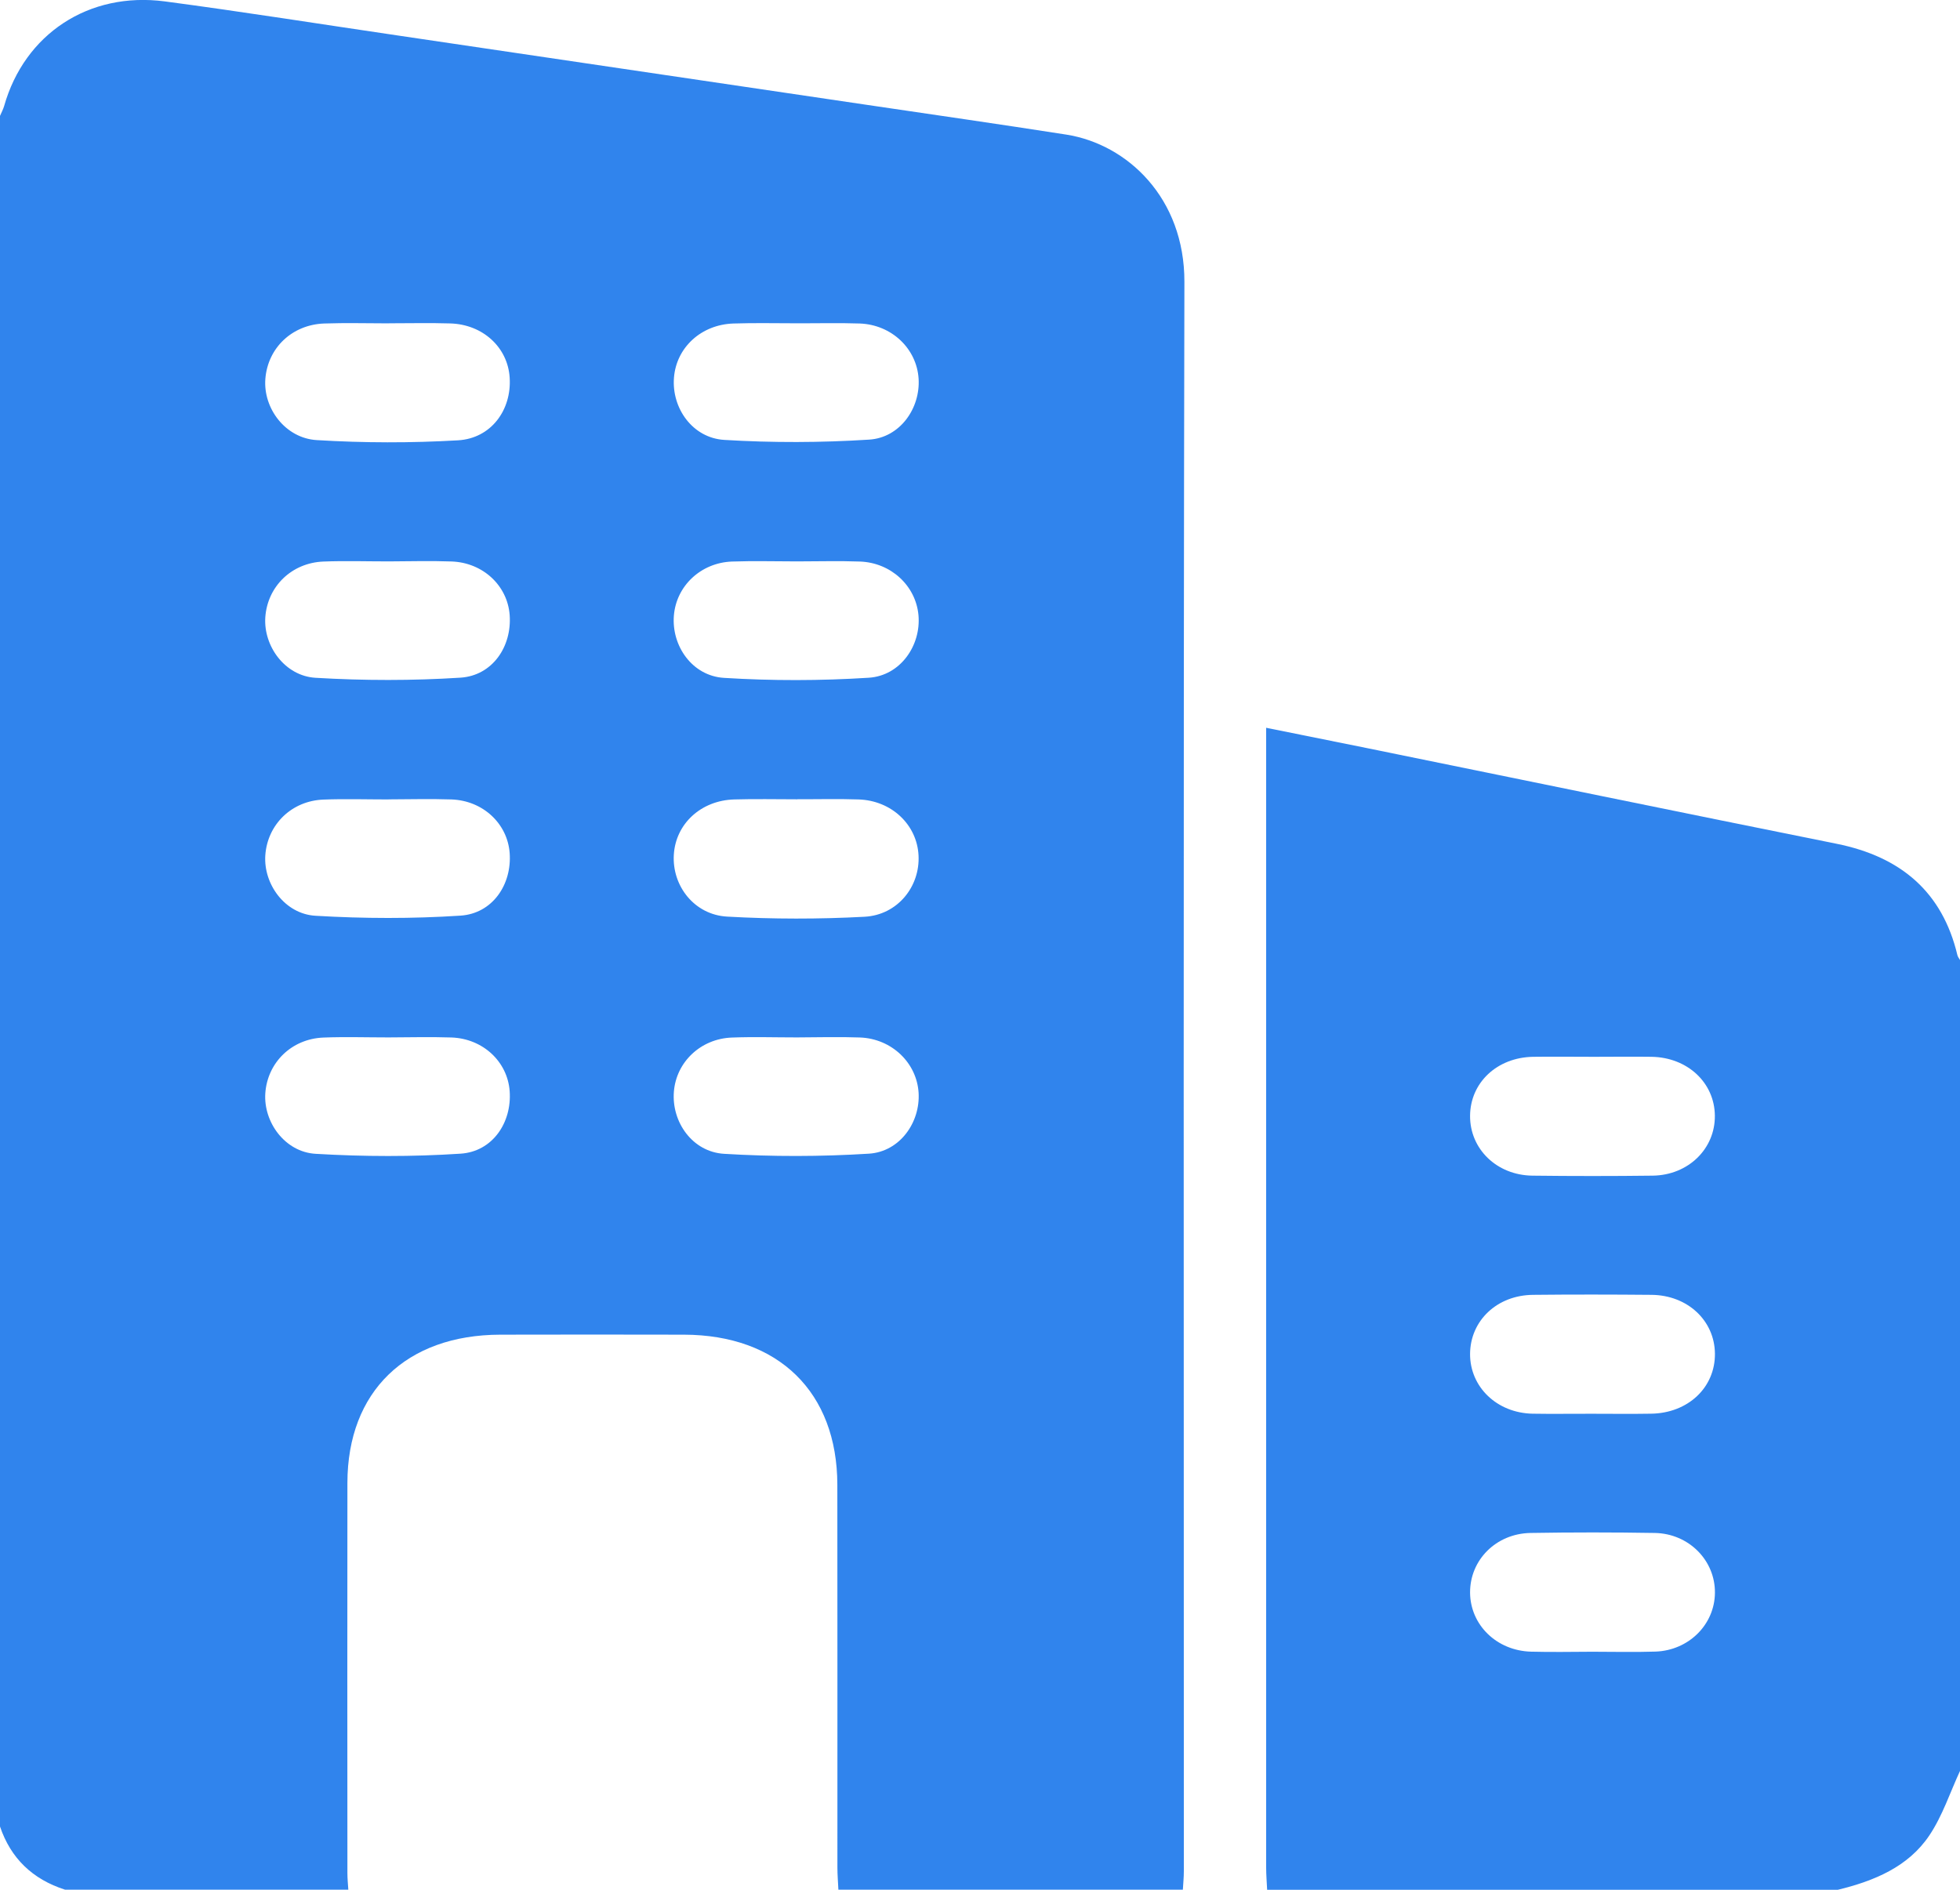 <svg width="28" height="27" viewBox="0 0 28 27" fill="none" xmlns="http://www.w3.org/2000/svg">
<path d="M0 26.097C0 17.95 0 9.803 0 1.656C0.02 1.609 0.045 1.563 0.059 1.515C0.35 0.487 1.267 -0.123 2.354 0.02C3.472 0.168 4.586 0.346 5.703 0.51C7.925 0.839 10.148 1.167 12.37 1.496C13.324 1.637 14.278 1.774 15.232 1.923C16.109 2.061 16.923 2.833 16.92 4.027C16.904 11.596 16.912 19.165 16.912 26.735C16.912 26.823 16.903 26.911 16.898 26.999H11.977C11.972 26.893 11.963 26.787 11.963 26.682C11.963 24.859 11.964 23.035 11.962 21.213C11.96 19.891 11.122 19.072 9.77 19.069C8.896 19.067 8.022 19.067 7.147 19.069C5.801 19.072 4.965 19.881 4.963 21.186C4.961 23.044 4.962 24.902 4.963 26.761C4.963 26.84 4.971 26.92 4.976 26.999H0.93C0.464 26.85 0.153 26.549 0 26.096V26.097ZM5.559 4.619C5.559 4.619 5.559 4.619 5.559 4.62C5.249 4.62 4.939 4.611 4.63 4.622C4.172 4.639 3.826 4.971 3.791 5.411C3.757 5.831 4.075 6.262 4.527 6.288C5.197 6.329 5.873 6.33 6.544 6.291C7.017 6.263 7.311 5.856 7.281 5.395C7.254 4.964 6.899 4.635 6.433 4.621C6.142 4.612 5.85 4.619 5.558 4.619H5.559ZM5.55 8.021C5.241 8.021 4.931 8.011 4.621 8.023C4.165 8.041 3.82 8.38 3.79 8.82C3.763 9.231 4.07 9.658 4.508 9.684C5.197 9.725 5.892 9.726 6.579 9.682C7.035 9.652 7.314 9.238 7.281 8.787C7.25 8.368 6.901 8.038 6.451 8.022C6.151 8.011 5.85 8.02 5.55 8.021L5.55 8.021ZM5.55 11.422C5.241 11.422 4.931 11.412 4.621 11.424C4.165 11.441 3.82 11.781 3.79 12.221C3.763 12.632 4.07 13.059 4.508 13.084C5.197 13.125 5.892 13.127 6.579 13.082C7.035 13.052 7.314 12.639 7.281 12.188C7.25 11.768 6.901 11.439 6.451 11.422C6.151 11.412 5.85 11.42 5.55 11.421L5.55 11.422ZM5.55 14.822C5.241 14.822 4.931 14.812 4.621 14.824C4.165 14.842 3.82 15.181 3.79 15.621C3.763 16.032 4.07 16.459 4.508 16.485C5.197 16.526 5.892 16.528 6.579 16.483C7.035 16.454 7.314 16.04 7.281 15.589C7.25 15.169 6.901 14.84 6.451 14.823C6.151 14.813 5.85 14.821 5.55 14.822H5.55ZM11.381 4.619C11.08 4.619 10.779 4.612 10.48 4.622C10.017 4.636 9.661 4.966 9.628 5.397C9.594 5.831 9.893 6.257 10.346 6.285C11.034 6.327 11.729 6.325 12.417 6.281C12.857 6.253 13.149 5.834 13.123 5.411C13.096 4.981 12.738 4.639 12.282 4.622C11.982 4.612 11.681 4.62 11.381 4.619V4.619ZM11.385 8.021C11.075 8.021 10.765 8.012 10.456 8.023C10.011 8.04 9.662 8.372 9.627 8.793C9.591 9.227 9.888 9.656 10.341 9.685C11.029 9.728 11.724 9.727 12.412 9.683C12.863 9.654 13.16 9.221 13.121 8.789C13.083 8.37 12.73 8.04 12.287 8.023C11.986 8.012 11.686 8.021 11.385 8.021V8.021ZM11.392 11.42C11.091 11.42 10.79 11.413 10.49 11.422C10.013 11.435 9.651 11.772 9.626 12.214C9.6 12.656 9.918 13.07 10.388 13.096C11.041 13.133 11.7 13.133 12.352 13.098C12.824 13.072 13.145 12.665 13.122 12.222C13.1 11.782 12.736 11.437 12.265 11.422C11.974 11.412 11.683 11.42 11.391 11.419L11.392 11.42ZM11.383 14.822C11.073 14.822 10.763 14.812 10.454 14.824C10.009 14.841 9.661 15.174 9.627 15.596C9.592 16.029 9.89 16.457 10.343 16.485C11.032 16.527 11.726 16.526 12.414 16.483C12.854 16.455 13.148 16.037 13.123 15.614C13.097 15.185 12.739 14.84 12.285 14.823C11.985 14.812 11.684 14.821 11.384 14.822H11.383Z" fill="#3084ED"/>
<path d="M18.102 27C18.097 26.894 18.088 26.788 18.088 26.683C18.088 21.38 18.088 16.078 18.088 10.775V10.398C18.594 10.5 19.062 10.594 19.531 10.689C21.766 11.145 24 11.605 26.236 12.055C27.157 12.24 27.749 12.746 27.963 13.647C27.969 13.672 27.988 13.694 28.001 13.717V25.3C27.858 25.609 27.751 25.941 27.563 26.222C27.261 26.673 26.772 26.875 26.251 27.001H18.102L18.102 27ZM22.776 15.099C22.484 15.099 22.192 15.095 21.901 15.099C21.386 15.108 21.004 15.468 21.001 15.942C20.998 16.415 21.381 16.79 21.89 16.797C22.463 16.804 23.037 16.804 23.611 16.797C24.119 16.79 24.502 16.413 24.498 15.941C24.494 15.469 24.108 15.108 23.595 15.099C23.322 15.095 23.048 15.099 22.776 15.099ZM22.739 20.199C23.021 20.199 23.304 20.203 23.586 20.198C24.115 20.191 24.504 19.823 24.499 19.339C24.494 18.867 24.108 18.505 23.594 18.5C23.029 18.495 22.465 18.494 21.9 18.5C21.385 18.505 21.004 18.869 21.001 19.344C20.999 19.816 21.384 20.187 21.892 20.198C22.175 20.203 22.457 20.198 22.74 20.199H22.739ZM22.748 23.599C23.048 23.599 23.349 23.607 23.65 23.597C24.126 23.58 24.495 23.21 24.499 22.758C24.504 22.296 24.128 21.911 23.64 21.902C23.048 21.892 22.456 21.892 21.864 21.902C21.372 21.911 20.999 22.288 21.001 22.754C21.004 23.216 21.381 23.585 21.873 23.598C22.165 23.606 22.457 23.6 22.748 23.599V23.599Z" fill="#3084ED"/>
</svg>
